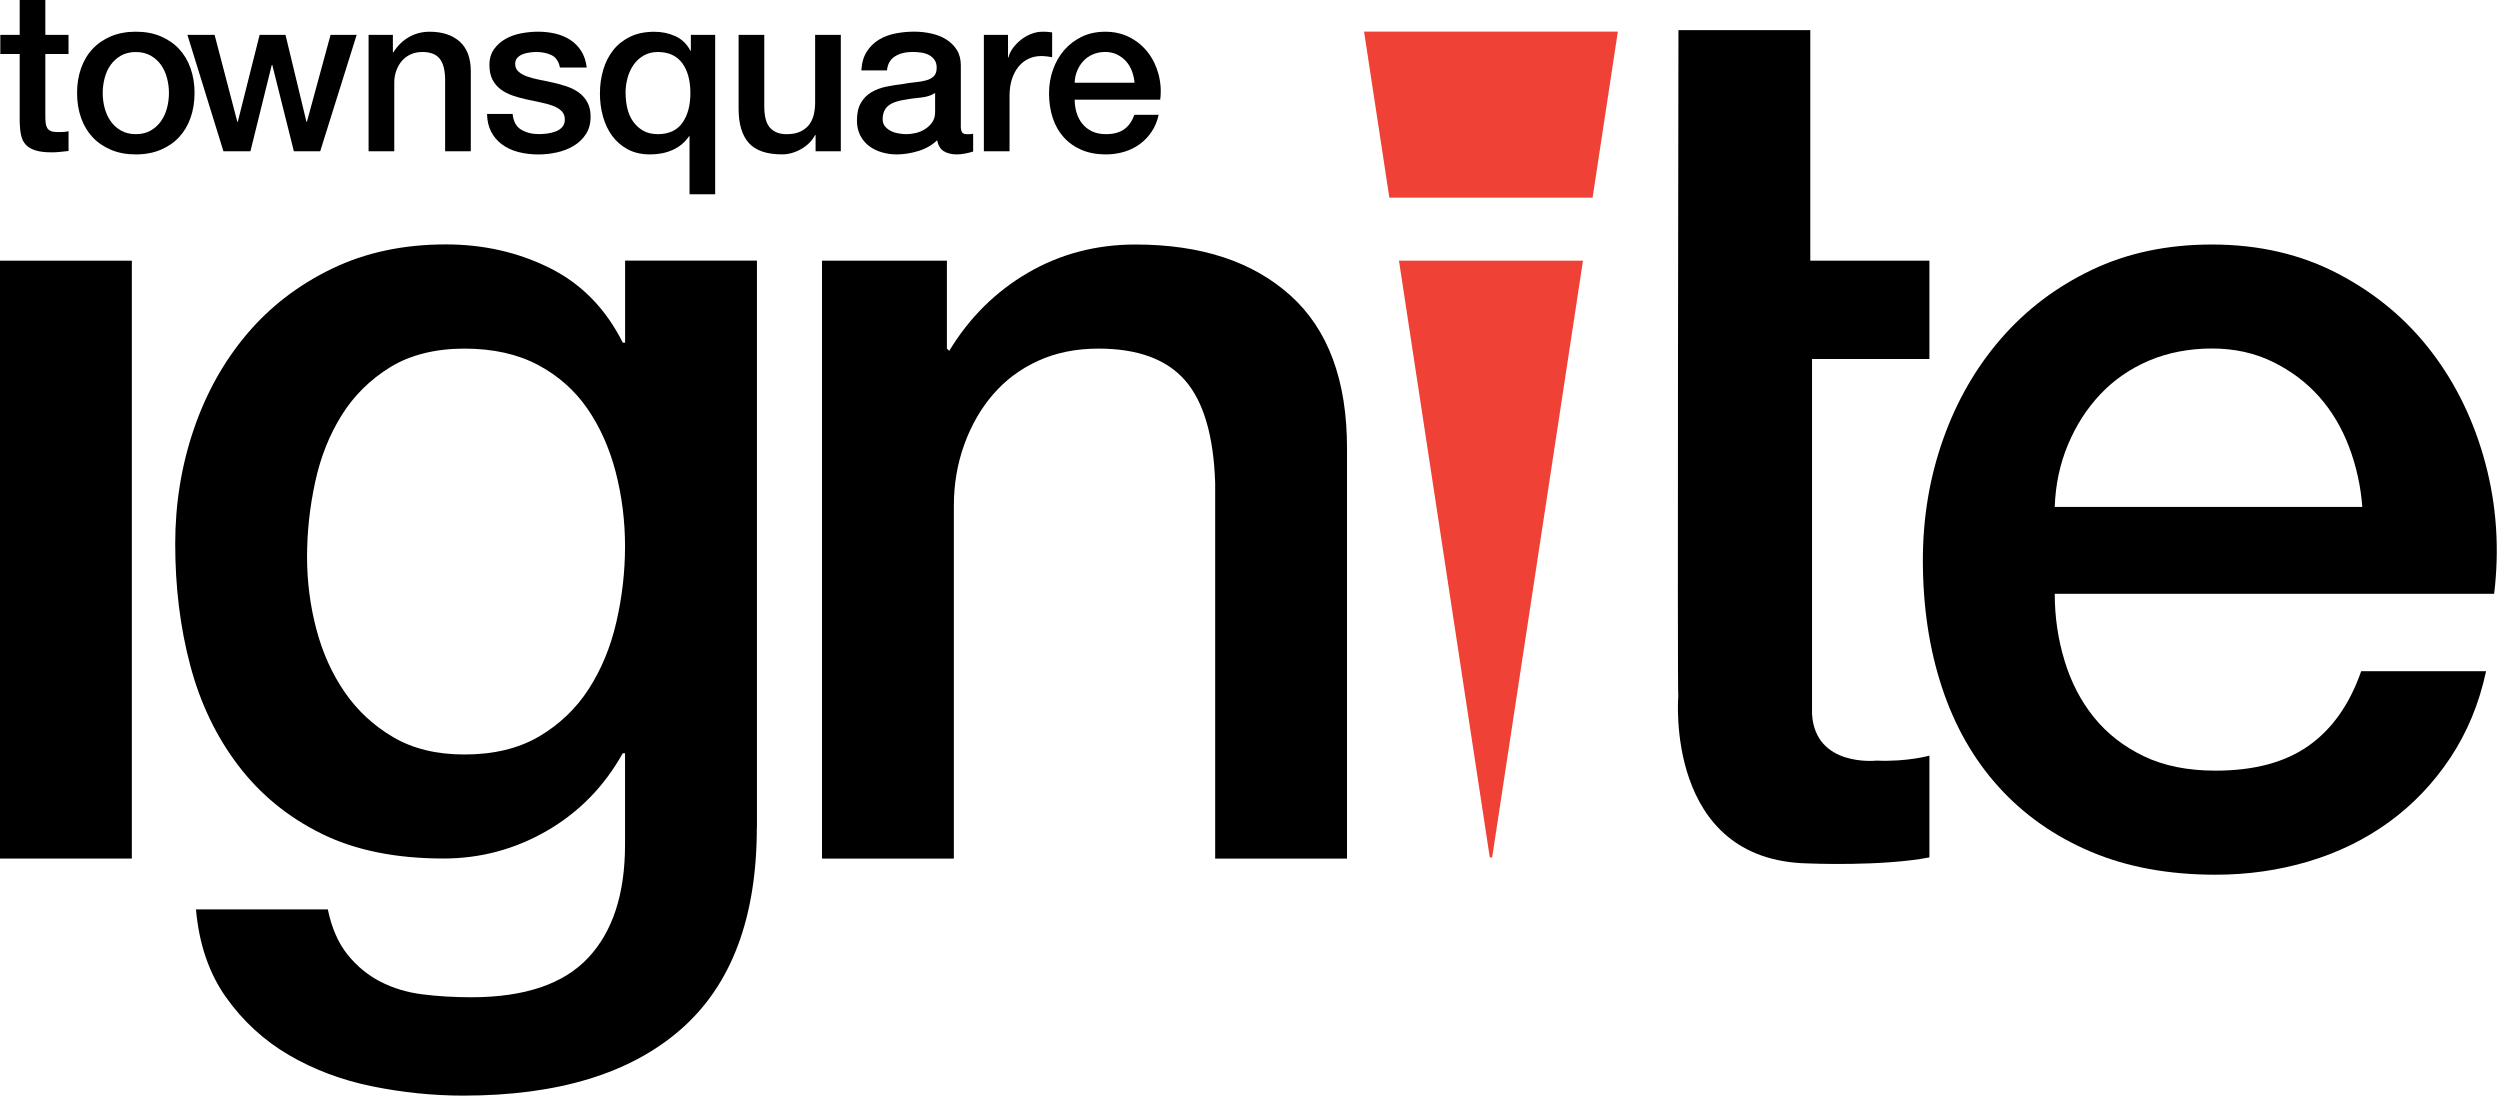 <svg width="702" height="308" viewBox="0 0 702 308" fill="none" xmlns="http://www.w3.org/2000/svg">
<g clip-path="url(#clip0_3_262)">
<path d="M212.52 232.31C212.52 257.64 205.43 276.53 191.25 288.98C177.07 301.43 156.67 307.65 130.04 307.65C121.6 307.65 113.1 306.78 104.55 305.05C96 303.31 88.2 300.39 81.17 296.28C74.13 292.17 68.23 286.75 63.47 280.04C58.71 273.33 55.89 265.1 55.03 255.36H92.05C93.13 260.55 94.97 264.78 97.57 268.02C100.17 271.27 103.25 273.81 106.82 275.65C110.39 277.49 114.34 278.68 118.68 279.22C123 279.76 127.55 280.03 132.32 280.03C147.26 280.03 158.19 276.35 165.12 268.99C172.05 261.63 175.51 251.02 175.51 237.17V211.52H174.86C169.67 220.83 162.57 228.08 153.59 233.28C144.6 238.47 134.92 241.07 124.53 241.07C111.11 241.07 99.69 238.75 90.27 234.09C80.85 229.44 73.06 223.05 66.89 214.93C60.72 206.81 56.23 197.45 53.42 186.84C50.6 176.24 49.2 164.87 49.2 152.74C49.2 141.49 50.93 130.77 54.4 120.59C57.86 110.42 62.84 101.49 69.34 93.8C75.83 86.12 83.79 80 93.21 75.45C102.63 70.9 113.29 68.63 125.2 68.63C135.8 68.63 145.55 70.85 154.43 75.29C163.3 79.73 170.12 86.71 174.88 96.23H175.53V73.18H212.55V232.29L212.52 232.31ZM130.37 211.86C138.6 211.86 145.58 210.19 151.32 206.83C157.05 203.47 161.71 199.04 165.28 193.52C168.85 188 171.45 181.72 173.07 174.69C174.69 167.66 175.51 160.56 175.51 153.42C175.51 146.28 174.64 139.35 172.91 132.64C171.17 125.93 168.53 119.98 164.96 114.78C161.39 109.59 156.73 105.47 151 102.44C145.26 99.41 138.39 97.89 130.38 97.89C122.37 97.89 115.22 99.63 109.6 103.09C103.97 106.56 99.42 111.04 95.96 116.57C92.5 122.09 90 128.37 88.49 135.4C86.97 142.44 86.22 149.42 86.22 156.34C86.22 163.26 87.08 170.03 88.82 176.63C90.55 183.24 93.2 189.13 96.77 194.33C100.34 199.53 104.89 203.75 110.41 206.99C115.93 210.24 122.59 211.86 130.38 211.86H130.37Z" fill="black"/>
<path d="M230.82 73.2H265.89V97.88L266.54 98.53C272.17 89.22 279.53 81.92 288.62 76.61C297.71 71.31 307.78 68.66 318.82 68.66C337.22 68.66 351.73 73.42 362.33 82.95C372.93 92.48 378.24 106.76 378.24 125.81V241.09H341.22V135.56C340.78 122.36 337.97 112.78 332.78 106.82C327.59 100.87 319.47 97.89 308.43 97.89C302.15 97.89 296.52 99.03 291.54 101.3C286.56 103.57 282.34 106.71 278.88 110.72C275.41 114.73 272.71 119.44 270.76 124.85C268.81 130.26 267.84 136 267.84 142.06V241.1H230.82V73.2Z" fill="black"/>
<path d="M0 73.2H37.02V241.08H0V73.2Z" fill="black"/>
<path d="M576.97 166.72C576.97 173.21 577.89 179.5 579.73 185.55C581.57 191.61 584.33 196.91 588.01 201.46C591.69 206.01 596.34 209.63 601.97 212.34C607.6 215.05 614.31 216.4 622.1 216.4C632.92 216.4 641.63 214.08 648.24 209.42C654.84 204.77 659.77 197.79 663.02 188.48H698.09C696.14 197.57 692.78 205.69 688.02 212.83C683.26 219.98 677.52 225.98 670.81 230.85C664.1 235.72 656.57 239.4 648.24 241.89C639.9 244.38 631.19 245.62 622.1 245.62C608.89 245.62 597.2 243.45 587.03 239.13C576.85 234.8 568.25 228.74 561.21 220.95C554.17 213.16 548.87 203.85 545.3 193.02C541.73 182.2 539.94 170.29 539.94 157.3C539.94 145.4 541.83 134.08 545.62 123.37C549.41 112.65 554.82 103.24 561.86 95.12C568.89 87 577.39 80.56 587.35 75.8C597.3 71.04 608.56 68.66 621.12 68.66C634.32 68.66 646.17 71.42 656.68 76.94C667.18 82.46 675.89 89.77 682.82 98.86C689.75 107.95 694.78 118.4 697.92 130.2C701.06 142 701.87 154.18 700.36 166.73H576.97V166.72ZM663.34 142.36C662.9 136.52 661.66 130.89 659.61 125.47C657.55 120.06 654.74 115.35 651.17 111.34C647.6 107.34 643.26 104.09 638.18 101.6C633.09 99.11 627.41 97.86 621.13 97.86C614.85 97.86 608.73 99 603.43 101.27C598.12 103.54 593.58 106.68 589.79 110.69C586 114.7 582.97 119.41 580.7 124.82C578.43 130.23 577.18 136.08 576.97 142.35H663.35L663.34 142.36Z" fill="black"/>
<path d="M0.09 9.8H5.53V0H12.73V9.8H19.24V15.17H12.73V32.61C12.73 33.37 12.76 34.02 12.83 34.57C12.89 35.12 13.04 35.58 13.27 35.96C13.5 36.34 13.85 36.62 14.31 36.81C14.77 37 15.4 37.09 16.21 37.09C16.72 37.09 17.22 37.08 17.73 37.06C18.24 37.04 18.74 36.97 19.25 36.84V42.4C18.45 42.49 17.67 42.57 16.91 42.65C16.15 42.73 15.37 42.78 14.57 42.78C12.67 42.78 11.15 42.6 9.99 42.24C8.83 41.88 7.93 41.36 7.27 40.66C6.62 39.96 6.17 39.09 5.94 38.04C5.71 36.99 5.57 35.79 5.53 34.44V15.17H0.09V9.8Z" fill="black"/>
<path d="M38.14 43.36C35.53 43.36 33.2 42.93 31.15 42.06C29.11 41.2 27.38 40.01 25.97 38.49C24.56 36.97 23.48 35.16 22.75 33.05C22.01 30.94 21.64 28.63 21.64 26.1C21.64 23.57 22.01 21.32 22.75 19.21C23.49 17.1 24.56 15.29 25.97 13.77C27.38 12.25 29.11 11.06 31.15 10.2C33.19 9.34 35.52 8.9 38.14 8.9C40.76 8.9 43.08 9.33 45.12 10.2C47.16 11.07 48.89 12.25 50.3 13.77C51.71 15.29 52.79 17.1 53.52 19.21C54.26 21.32 54.63 23.61 54.63 26.1C54.63 28.59 54.26 30.95 53.52 33.05C52.78 35.16 51.71 36.97 50.3 38.49C48.89 40.01 47.16 41.2 45.12 42.06C43.07 42.92 40.75 43.36 38.14 43.36ZM38.14 37.67C39.74 37.67 41.13 37.33 42.31 36.66C43.49 35.99 44.46 35.1 45.22 34.01C45.98 32.92 46.54 31.68 46.9 30.31C47.26 28.94 47.44 27.54 47.44 26.11C47.44 24.68 47.26 23.33 46.9 21.94C46.54 20.55 45.98 19.32 45.22 18.24C44.46 17.16 43.49 16.29 42.31 15.62C41.13 14.95 39.74 14.61 38.14 14.61C36.54 14.61 35.15 14.95 33.97 15.62C32.79 16.29 31.82 17.17 31.06 18.24C30.3 19.31 29.74 20.55 29.38 21.94C29.02 23.33 28.84 24.72 28.84 26.11C28.84 27.5 29.02 28.95 29.38 30.31C29.74 31.68 30.3 32.91 31.06 34.01C31.82 35.11 32.79 35.99 33.97 36.66C35.15 37.33 36.54 37.67 38.14 37.67Z" fill="black"/>
<path d="M52.61 9.8H60.26L66.64 34.2H66.77L72.9 9.8H80.17L86.05 34.2H86.18L92.82 9.8H100.15L89.91 42.48H82.52L76.45 18.21H76.32L70.32 42.48H62.74L52.63 9.8H52.61Z" fill="black"/>
<path d="M103.49 9.8H110.32V14.6L110.45 14.73C111.55 12.92 112.98 11.5 114.75 10.46C116.52 9.43 118.48 8.91 120.63 8.91C124.21 8.91 127.03 9.84 129.1 11.69C131.16 13.54 132.2 16.33 132.2 20.03V42.47H124.99V21.93C124.91 19.36 124.36 17.5 123.35 16.34C122.34 15.18 120.76 14.6 118.61 14.6C117.39 14.6 116.29 14.82 115.32 15.26C114.35 15.7 113.53 16.31 112.86 17.09C112.19 17.87 111.66 18.79 111.28 19.84C110.9 20.89 110.71 22.01 110.71 23.19V42.47H103.5V9.8H103.49Z" fill="black"/>
<path d="M143.94 31.98C144.15 34.09 144.95 35.56 146.34 36.4C147.73 37.24 149.4 37.66 151.34 37.66C152.01 37.66 152.78 37.61 153.65 37.5C154.51 37.39 155.32 37.19 156.08 36.9C156.84 36.61 157.46 36.17 157.94 35.6C158.42 35.03 158.64 34.28 158.6 33.36C158.56 32.43 158.22 31.67 157.59 31.09C156.96 30.5 156.15 30.03 155.16 29.67C154.17 29.31 153.04 29.01 151.78 28.75C150.52 28.5 149.23 28.22 147.92 27.93C146.57 27.64 145.27 27.28 144.03 26.86C142.79 26.44 141.67 25.87 140.68 25.15C139.69 24.43 138.9 23.52 138.31 22.4C137.72 21.28 137.43 19.9 137.43 18.26C137.43 16.49 137.86 15.01 138.73 13.8C139.59 12.6 140.69 11.63 142.02 10.89C143.35 10.15 144.82 9.64 146.45 9.34C148.07 9.04 149.62 8.9 151.1 8.9C152.78 8.9 154.4 9.08 155.93 9.44C157.47 9.8 158.86 10.38 160.1 11.18C161.34 11.98 162.38 13.02 163.2 14.31C164.02 15.6 164.54 17.14 164.75 18.96H157.23C156.89 17.23 156.1 16.07 154.86 15.48C153.62 14.89 152.2 14.6 150.6 14.6C150.09 14.6 149.49 14.64 148.8 14.73C148.1 14.82 147.45 14.97 146.84 15.2C146.23 15.43 145.71 15.77 145.29 16.21C144.87 16.65 144.66 17.23 144.66 17.95C144.66 18.83 144.96 19.55 145.58 20.1C146.19 20.65 146.99 21.1 147.98 21.46C148.97 21.82 150.1 22.12 151.36 22.37C152.62 22.62 153.93 22.9 155.28 23.19C156.59 23.49 157.87 23.84 159.14 24.27C160.4 24.69 161.53 25.26 162.52 25.98C163.51 26.7 164.31 27.6 164.92 28.7C165.53 29.8 165.84 31.14 165.84 32.75C165.84 34.69 165.4 36.33 164.51 37.68C163.63 39.03 162.48 40.13 161.07 40.97C159.66 41.81 158.09 42.42 156.36 42.8C154.63 43.18 152.92 43.37 151.24 43.37C149.18 43.37 147.27 43.14 145.52 42.68C143.77 42.22 142.25 41.51 140.97 40.56C139.68 39.61 138.67 38.43 137.93 37.02C137.19 35.61 136.8 33.93 136.76 31.99H143.97L143.94 31.98Z" fill="black"/>
<path d="M200.83 54.55H193.62V38.24H193.49C192.9 39.12 192.2 39.89 191.4 40.55C190.6 41.21 189.71 41.74 188.75 42.16C187.78 42.58 186.77 42.89 185.71 43.08C184.66 43.27 183.6 43.36 182.55 43.36C180.15 43.36 178.06 42.89 176.29 41.94C174.52 40.99 173.06 39.73 171.9 38.15C170.74 36.57 169.88 34.75 169.31 32.68C168.74 30.62 168.46 28.49 168.46 26.3C168.46 23.9 168.77 21.64 169.41 19.54C170.04 17.43 170.99 15.59 172.25 14.01C173.51 12.43 175.11 11.19 177.02 10.28C178.94 9.37 181.18 8.92 183.75 8.92C185.86 8.92 187.82 9.33 189.63 10.15C191.44 10.97 192.85 12.33 193.86 14.23H193.99V9.8H200.82V54.55H200.83ZM175.67 26.17C175.67 27.6 175.83 29 176.14 30.37C176.46 31.74 176.98 32.96 177.72 34.04C178.46 35.11 179.39 35.99 180.53 36.66C181.67 37.33 183.06 37.67 184.7 37.67C187.82 37.67 190.13 36.61 191.62 34.48C193.12 32.35 193.86 29.58 193.86 26.17C193.86 22.59 193.09 19.77 191.55 17.7C190.01 15.64 187.73 14.6 184.69 14.6C183.22 14.6 181.91 14.93 180.77 15.58C179.63 16.24 178.68 17.1 177.93 18.17C177.17 19.25 176.6 20.48 176.22 21.87C175.84 23.26 175.65 24.7 175.65 26.17H175.67Z" fill="black"/>
<path d="M236.1 42.47H229.02V37.92H228.89C228.01 39.57 226.69 40.88 224.94 41.87C223.19 42.86 221.41 43.35 219.6 43.35C215.3 43.35 212.19 42.29 210.28 40.16C208.36 38.03 207.4 34.82 207.4 30.52V9.8H214.61V29.84C214.61 32.71 215.16 34.73 216.25 35.91C217.34 37.09 218.88 37.68 220.86 37.68C222.38 37.68 223.64 37.45 224.65 36.99C225.66 36.53 226.48 35.91 227.12 35.12C227.75 34.34 228.2 33.4 228.48 32.31C228.75 31.22 228.89 30.04 228.89 28.77V9.8H236.1V42.48V42.47Z" fill="black"/>
<path d="M269.78 35.21C269.78 36.09 269.9 36.73 270.13 37.11C270.36 37.49 270.81 37.68 271.49 37.68H272.25C272.55 37.68 272.88 37.64 273.26 37.55V42.55C273.01 42.63 272.68 42.73 272.28 42.83C271.88 42.93 271.47 43.03 271.05 43.11C270.63 43.19 270.21 43.26 269.78 43.3C269.36 43.34 269 43.36 268.71 43.36C267.23 43.36 266.01 43.06 265.04 42.48C264.07 41.89 263.44 40.86 263.14 39.38C261.71 40.77 259.95 41.78 257.86 42.41C255.77 43.04 253.76 43.36 251.82 43.36C250.34 43.36 248.93 43.16 247.59 42.76C246.24 42.36 245.05 41.77 244.02 40.99C242.99 40.21 242.17 39.22 241.55 38.02C240.94 36.82 240.63 35.42 240.63 33.82C240.63 31.8 241 30.16 241.74 28.89C242.48 27.63 243.44 26.64 244.65 25.92C245.85 25.2 247.2 24.69 248.7 24.37C250.2 24.05 251.7 23.81 253.22 23.64C254.53 23.39 255.77 23.21 256.95 23.1C258.13 23 259.17 22.82 260.08 22.56C260.99 22.31 261.7 21.92 262.23 21.39C262.76 20.86 263.02 20.07 263.02 19.02C263.02 18.09 262.8 17.33 262.36 16.74C261.92 16.15 261.37 15.7 260.72 15.38C260.07 15.06 259.34 14.85 258.54 14.75C257.74 14.65 256.98 14.59 256.27 14.59C254.25 14.59 252.58 15.01 251.28 15.85C249.97 16.69 249.23 18 249.07 19.77H241.86C241.99 17.66 242.49 15.91 243.38 14.52C244.26 13.13 245.39 12.01 246.76 11.17C248.13 10.33 249.68 9.74 251.41 9.4C253.14 9.06 254.91 8.89 256.72 8.89C258.32 8.89 259.9 9.06 261.46 9.4C263.02 9.74 264.42 10.28 265.66 11.05C266.9 11.81 267.9 12.79 268.66 13.99C269.42 15.19 269.8 16.65 269.8 18.38V35.19L269.78 35.21ZM262.58 26.1C261.48 26.82 260.13 27.25 258.53 27.4C256.93 27.55 255.33 27.77 253.73 28.06C252.97 28.19 252.23 28.37 251.52 28.6C250.8 28.83 250.17 29.15 249.62 29.55C249.07 29.95 248.64 30.48 248.32 31.13C248.01 31.79 247.85 32.57 247.85 33.5C247.85 34.3 248.08 34.98 248.55 35.52C249.01 36.07 249.57 36.5 250.23 36.82C250.88 37.14 251.6 37.36 252.38 37.48C253.16 37.61 253.86 37.67 254.5 37.67C255.3 37.67 256.16 37.57 257.09 37.36C258.02 37.15 258.89 36.79 259.71 36.28C260.53 35.77 261.22 35.13 261.76 34.35C262.31 33.57 262.58 32.61 262.58 31.48V26.11V26.1Z" fill="black"/>
<path d="M276.29 9.8H283.05V16.12H283.18C283.39 15.24 283.8 14.37 284.41 13.53C285.02 12.69 285.76 11.92 286.62 11.22C287.48 10.53 288.44 9.97 289.5 9.54C290.55 9.12 291.63 8.91 292.72 8.91C293.56 8.91 294.14 8.93 294.46 8.97C294.78 9.01 295.1 9.05 295.44 9.1V16.05C294.93 15.96 294.42 15.89 293.89 15.83C293.36 15.77 292.85 15.74 292.34 15.74C291.12 15.74 289.97 15.98 288.89 16.47C287.82 16.96 286.88 17.67 286.08 18.62C285.28 19.57 284.65 20.74 284.18 22.13C283.72 23.52 283.48 25.12 283.48 26.93V42.48H276.27V9.8H276.29Z" fill="black"/>
<path d="M301.77 28C301.77 29.26 301.95 30.49 302.31 31.66C302.67 32.84 303.2 33.87 303.92 34.76C304.64 35.64 305.54 36.35 306.64 36.88C307.73 37.41 309.04 37.67 310.56 37.67C312.67 37.67 314.36 37.22 315.65 36.31C316.94 35.4 317.89 34.05 318.52 32.23H325.35C324.97 34 324.32 35.58 323.39 36.97C322.46 38.36 321.35 39.53 320.04 40.48C318.73 41.43 317.27 42.15 315.65 42.63C314.03 43.11 312.33 43.36 310.56 43.36C307.99 43.36 305.71 42.94 303.73 42.1C301.75 41.26 300.08 40.08 298.71 38.56C297.34 37.04 296.31 35.23 295.61 33.12C294.91 31.01 294.57 28.69 294.57 26.17C294.57 23.85 294.94 21.65 295.68 19.56C296.42 17.48 297.47 15.64 298.84 14.06C300.21 12.48 301.86 11.23 303.8 10.3C305.74 9.37 307.93 8.91 310.37 8.91C312.94 8.91 315.25 9.45 317.29 10.52C319.33 11.59 321.03 13.02 322.38 14.78C323.73 16.55 324.71 18.58 325.32 20.88C325.93 23.18 326.09 25.55 325.79 27.99H301.77V28ZM318.58 23.26C318.49 22.12 318.25 21.03 317.85 19.97C317.45 18.92 316.9 18 316.21 17.22C315.52 16.44 314.67 15.81 313.68 15.32C312.69 14.84 311.58 14.59 310.36 14.59C309.14 14.59 307.95 14.81 306.92 15.25C305.89 15.69 305 16.3 304.26 17.08C303.52 17.86 302.93 18.78 302.49 19.83C302.05 20.88 301.8 22.02 301.76 23.24H318.57L318.58 23.26Z" fill="black"/>
<path d="M471.26 195.52C471.26 195.52 467.35 241.7 507.76 242.45C507.76 242.45 528.32 243.35 541.78 240.76V212.18C541.78 212.18 535.51 213.96 526.94 213.58C526.94 213.58 509.69 215.52 508.82 200.49V100.8H541.78V73.2H508.33V8.46H471.31C471.31 8.46 470.98 195.8 471.26 195.52Z" fill="black"/>
<path d="M447.2 55.5L454.29 8.88H418.66H383.03L390.13 55.5H447.2Z" fill="#EF4136"/>
<path d="M392.83 73.2L418.33 240.75H418.66H419L444.5 73.2H392.83Z" fill="#EF4136"/>
</g>
<defs>
<clipPath id="clip0_3_262">
<rect width="701.1" height="307.65" fill="white"/>
</clipPath>
</defs>
</svg>
